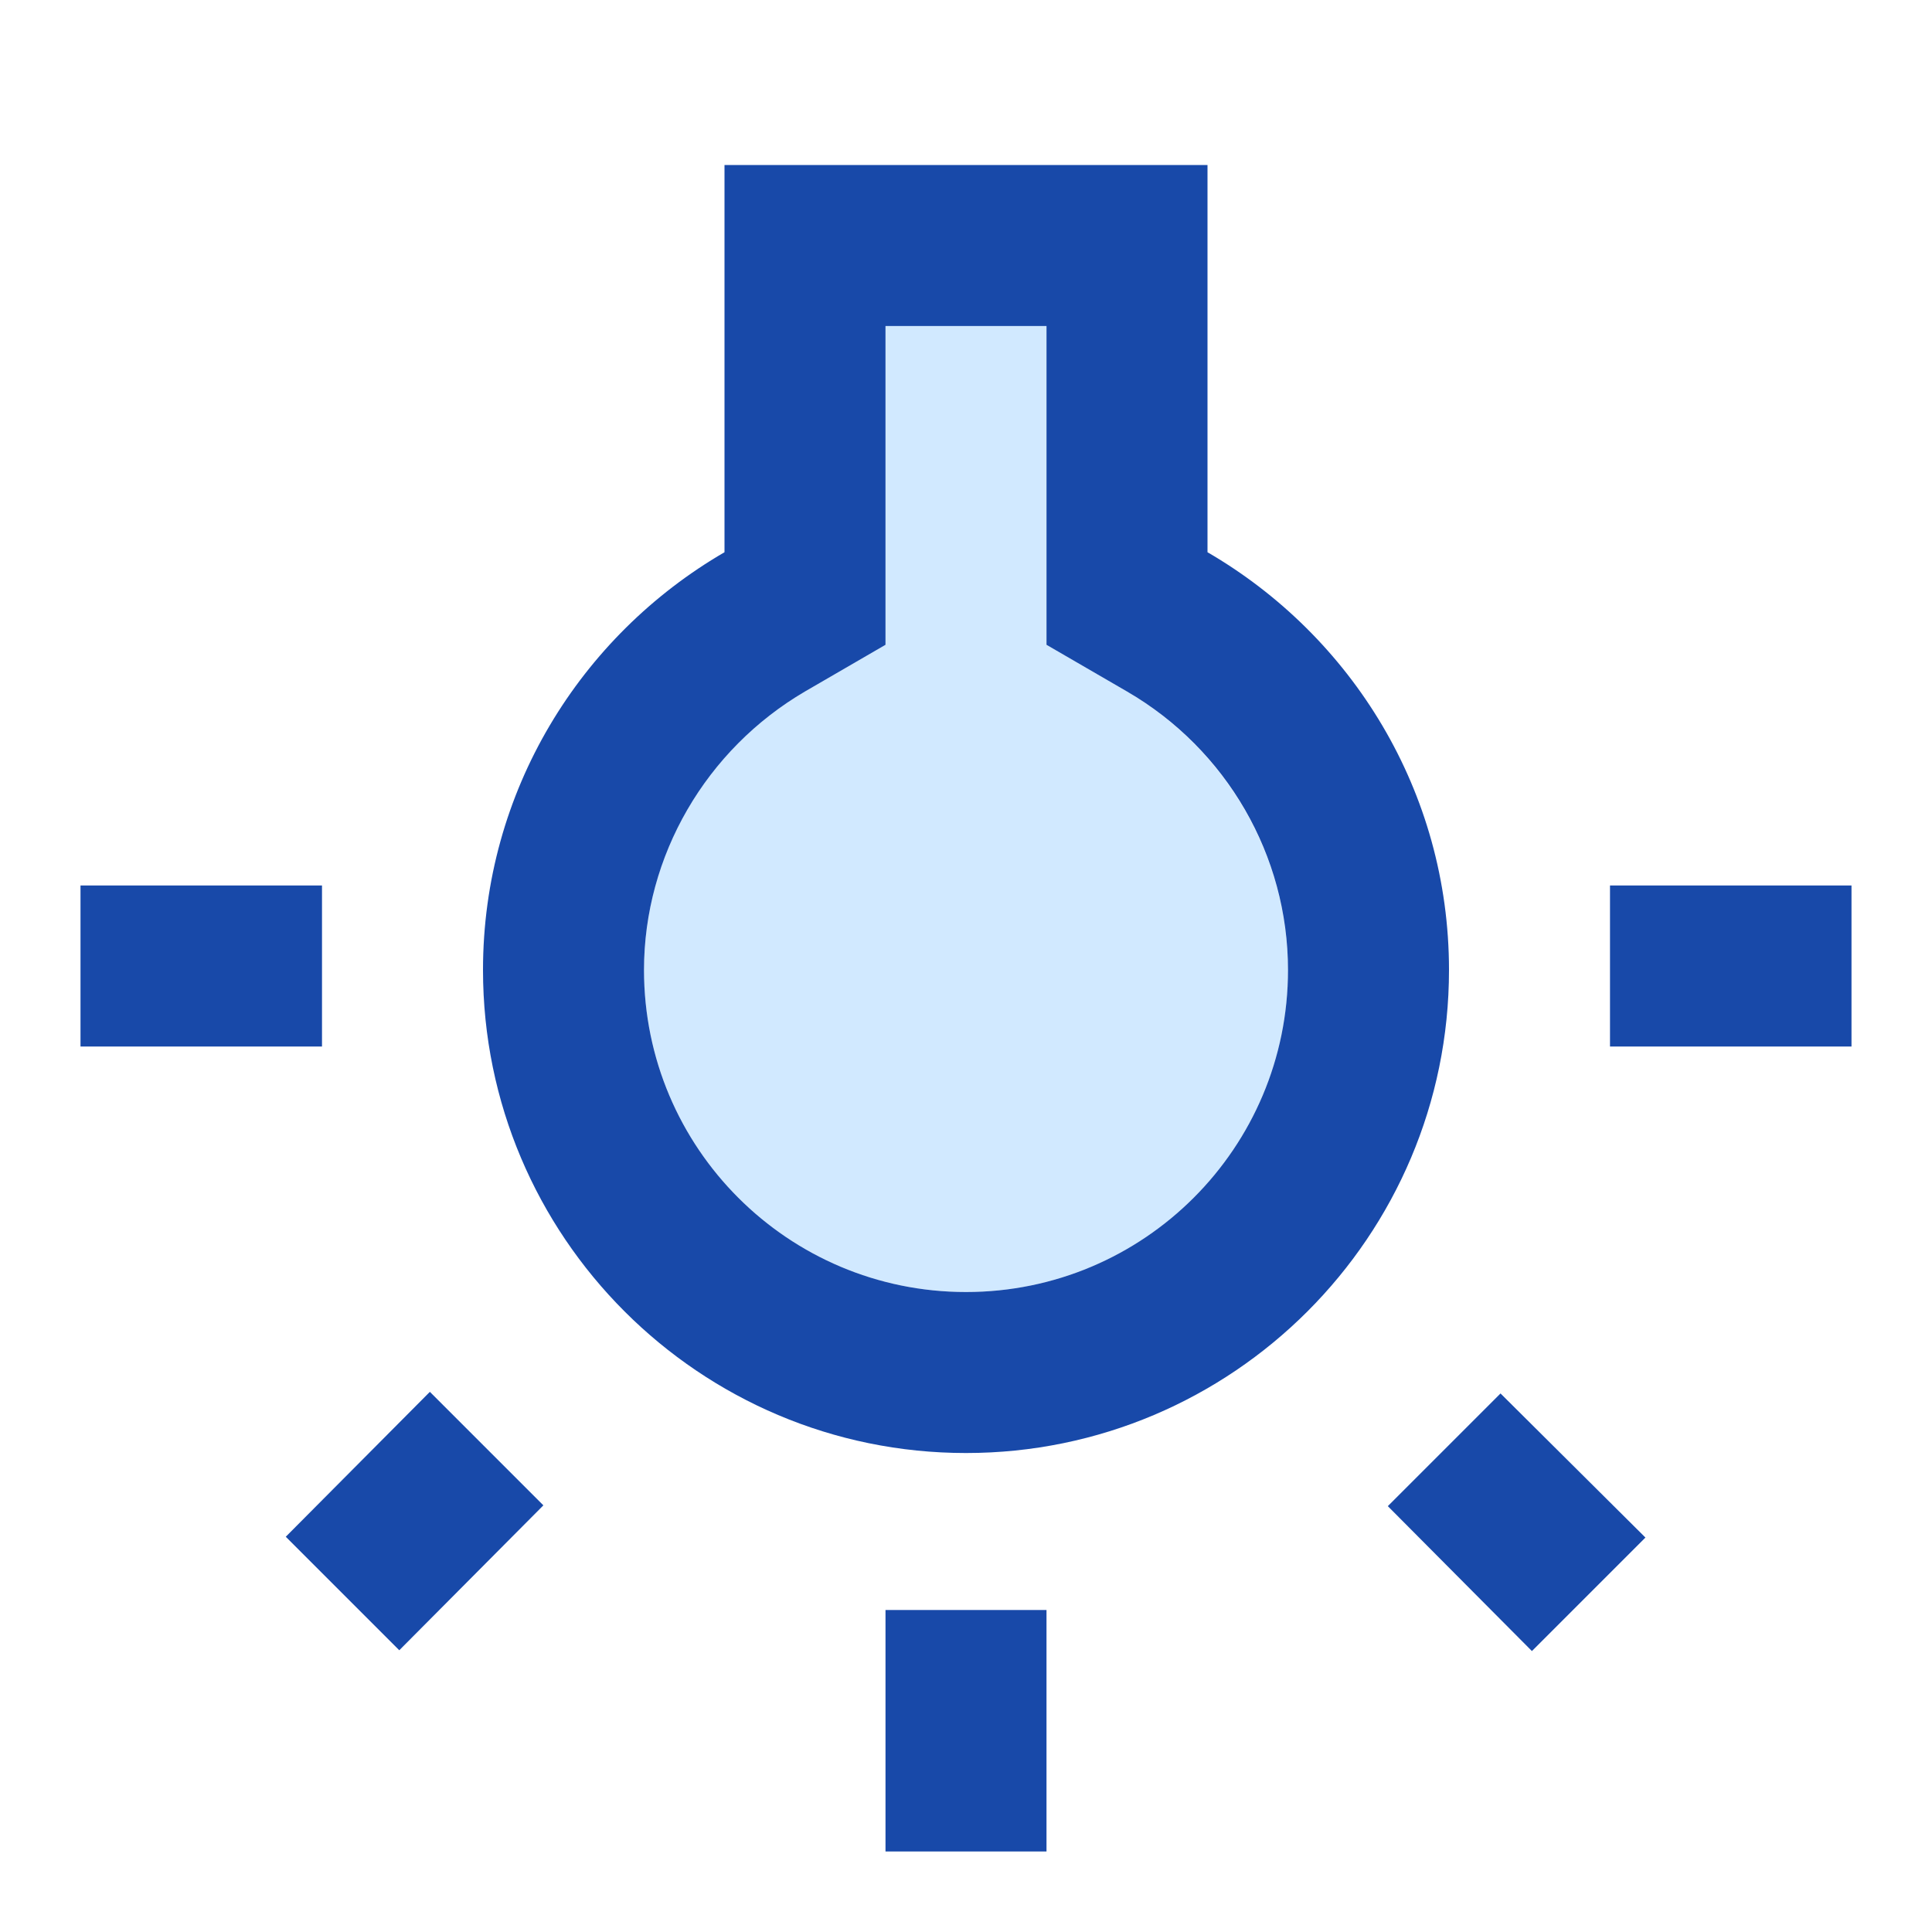 <svg xmlns="http://www.w3.org/2000/svg" width="48" height="48" viewBox="0 0 48 48" fill="none"><g clip-path="url(#clip0_41_6773)"><path d="M28 17.18L26 16.02V8.1H22V16.02L20 17.18C17.52 18.62 16 21.26 16 24.1C16 28.52 19.58 32.1 24 32.1C28.42 32.1 32 28.52 32 24.1C32 21.26 30.46 18.62 28 17.18Z" fill="#D1E9FF"></path><path d="M7.1 38.18L9.92 41L13.5 37.4L10.68 34.58L7.1 38.18ZM22 40H26V46H22V40ZM2 22H8V26H2V22ZM30 13.72V4.1H18V13.72C14.42 15.8 12 19.66 12 24.1C12 30.72 17.38 36.1 24 36.1C30.62 36.1 36 30.72 36 24.1C36 19.66 33.58 15.8 30 13.72ZM24 32.1C19.58 32.1 16 28.52 16 24.1C16 21.26 17.54 18.62 20 17.18L22 16.02V8.1H26V16.02L28 17.18C30.48 18.62 32 21.26 32 24.1C32 28.52 28.42 32.1 24 32.1ZM40 22H46V26H40V22ZM34.48 37.42L38.06 41.02L40.88 38.2L37.28 34.62L34.48 37.42Z" fill="#1849A9"></path></g><defs><clipPath id="clip0_41_6773"><rect width="48" height="48" fill="white"></rect></clipPath></defs></svg>